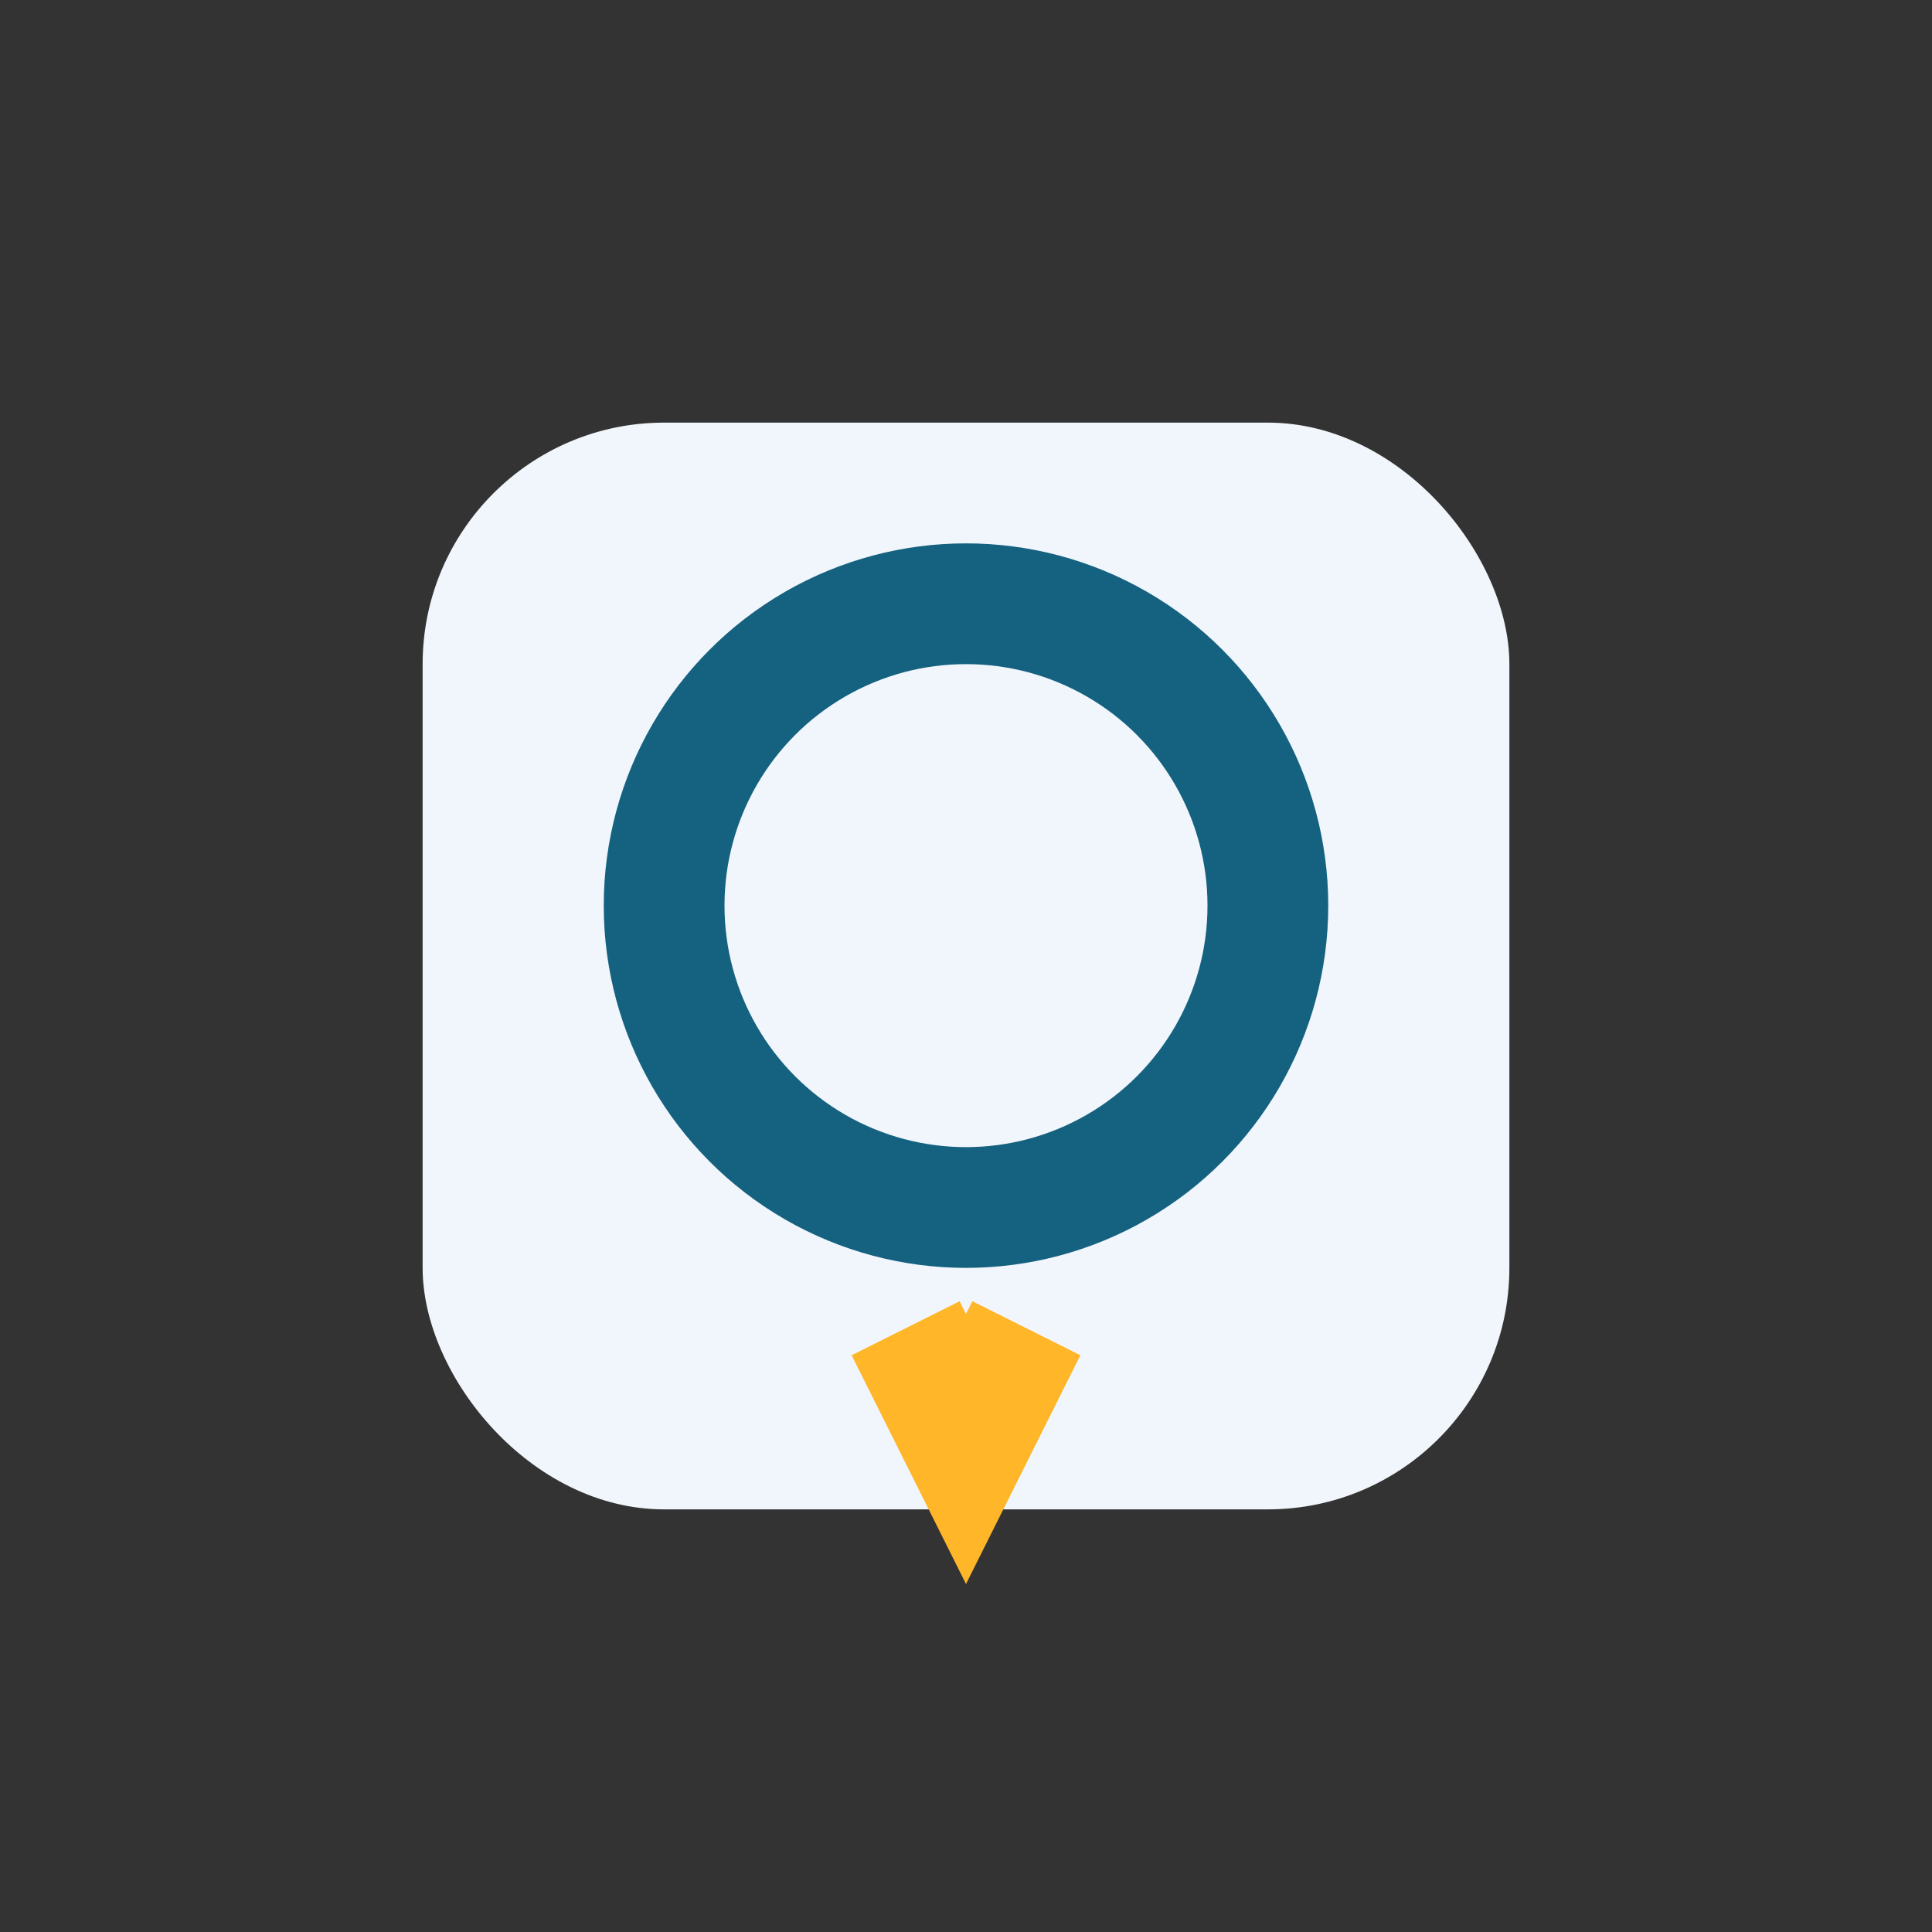 <?xml version="1.0" encoding="UTF-8"?>
<svg xmlns="http://www.w3.org/2000/svg" width="32" height="32" viewBox="0 0 32 32"><rect x="0" y="0" width="32" height="32" fill="#333333" stroke="none"/><rect x="7" y="7" width="18" height="18" rx="4" fill="#F0F6FB"/><circle cx="16" cy="15" r="5" fill="none" stroke="#156180" stroke-width="2"/><path d="M15 22l1 2 1-2" stroke="#FFB628" stroke-width="2" fill="none"/></svg>
